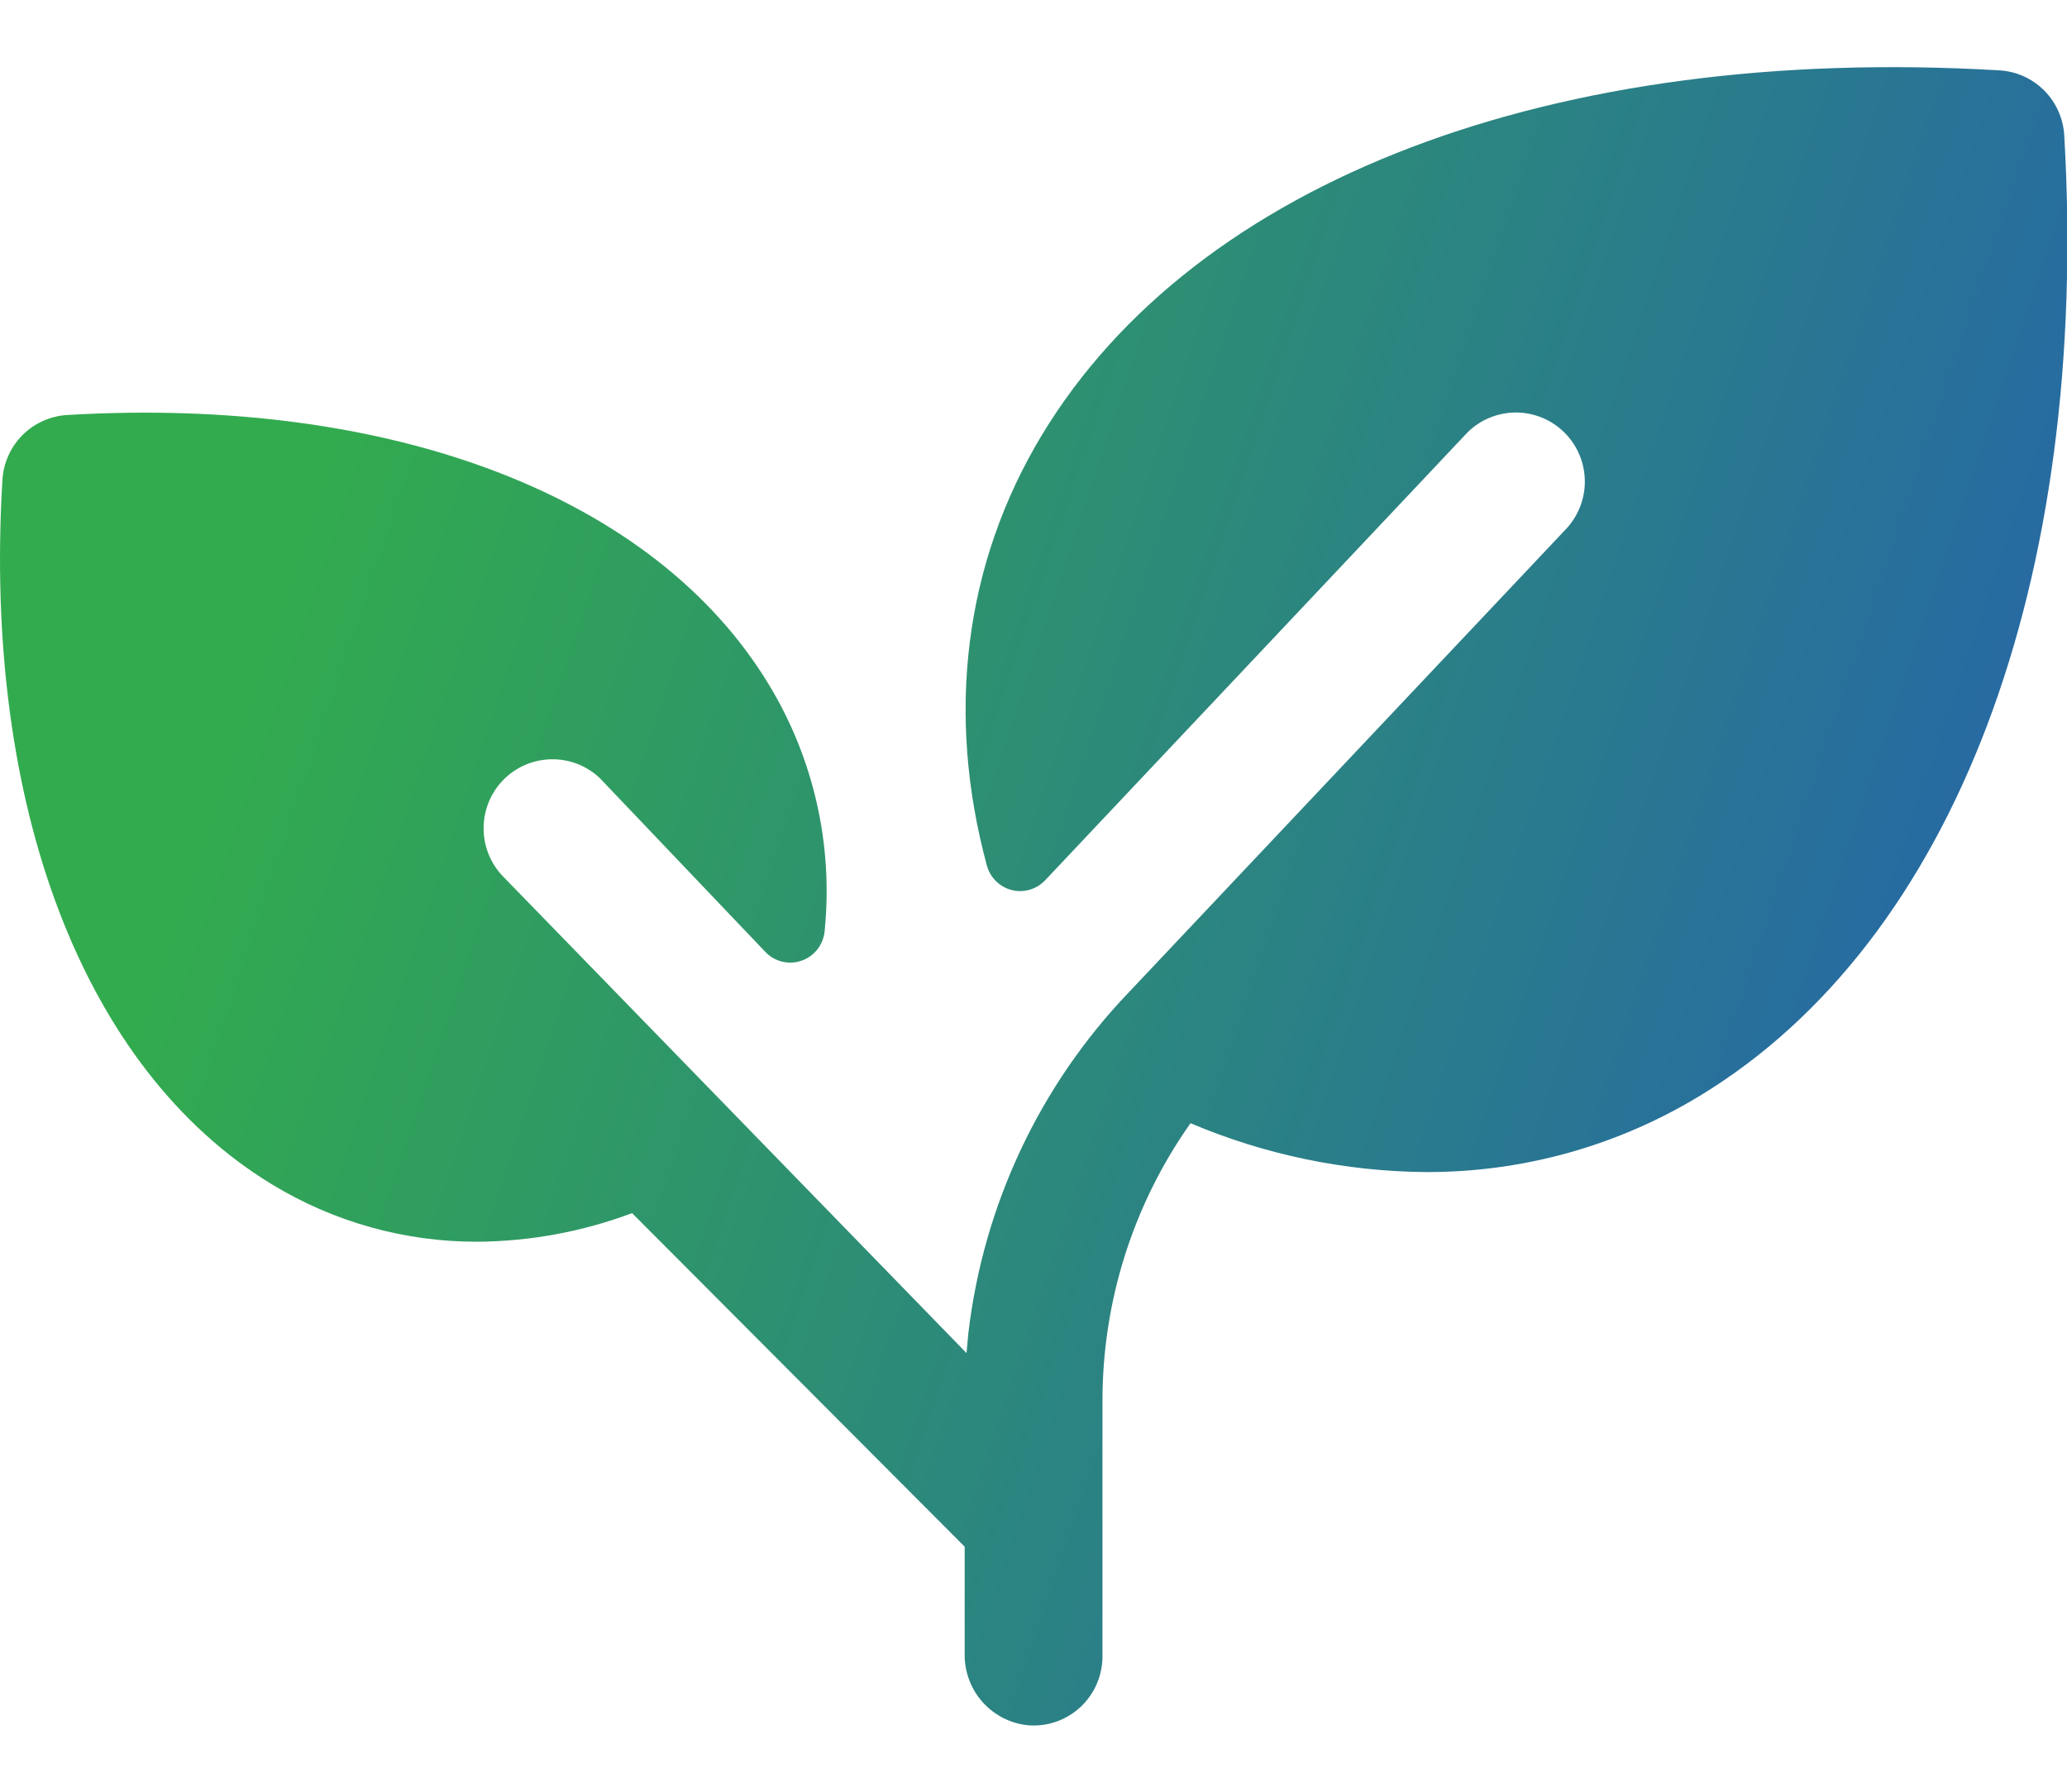<?xml version="1.0" encoding="UTF-8"?> <svg xmlns="http://www.w3.org/2000/svg" width="30" height="26" viewBox="0 0 30 26" fill="none"><path d="M24.677 15.898C23.478 16.628 22.102 17.012 20.698 17.008C19.523 16.999 18.361 16.758 17.279 16.299C16.444 17.48 15.998 18.892 16.001 20.339V24.035C16.001 24.172 15.973 24.308 15.919 24.434C15.865 24.56 15.785 24.674 15.685 24.768C15.585 24.862 15.467 24.934 15.338 24.981C15.209 25.027 15.072 25.046 14.935 25.037C14.678 25.015 14.439 24.896 14.265 24.704C14.092 24.512 13.998 24.262 14.001 24.003V22.444L9.174 17.604C8.456 17.873 7.697 18.013 6.931 18.019C5.877 18.022 4.842 17.733 3.941 17.183C1.217 15.524 -0.249 11.706 0.035 6.965C0.049 6.72 0.153 6.488 0.326 6.314C0.499 6.141 0.73 6.037 0.975 6.022C5.704 5.743 9.512 7.208 11.162 9.939C11.81 11.009 12.094 12.262 11.969 13.508C11.961 13.604 11.925 13.696 11.866 13.773C11.807 13.85 11.727 13.908 11.636 13.94C11.545 13.972 11.447 13.977 11.353 13.955C11.259 13.932 11.174 13.883 11.107 13.812L8.707 11.293C8.518 11.113 8.266 11.014 8.006 11.018C7.745 11.021 7.496 11.126 7.311 11.311C7.127 11.496 7.022 11.746 7.019 12.007C7.015 12.269 7.114 12.521 7.294 12.711L14.028 19.635C14.036 19.537 14.045 19.439 14.055 19.343C14.274 17.484 15.092 15.747 16.385 14.398L22.709 7.698C22.896 7.51 23.002 7.255 23.002 6.989C23.002 6.723 22.897 6.468 22.709 6.28C22.522 6.092 22.267 5.986 22.002 5.986C21.737 5.986 21.482 6.091 21.295 6.279L15.17 12.773C15.108 12.838 15.031 12.886 14.945 12.911C14.859 12.936 14.768 12.937 14.682 12.915C14.595 12.893 14.516 12.847 14.453 12.784C14.39 12.721 14.345 12.642 14.322 12.555C13.73 10.365 13.991 8.184 15.122 6.312C17.355 2.617 22.55 0.64 29.02 1.021C29.264 1.035 29.495 1.139 29.669 1.313C29.842 1.487 29.945 1.718 29.96 1.963C30.335 8.451 28.362 13.659 24.677 15.898Z" fill="url(#paint0_linear_663_150)"></path><defs><linearGradient id="paint0_linear_663_150" x1="10.052" y1="-9.614" x2="34.404" y2="-1.481" gradientUnits="userSpaceOnUse"><stop stop-color="#32AB4E"></stop><stop offset="1" stop-color="#2667A7"></stop></linearGradient></defs></svg> 